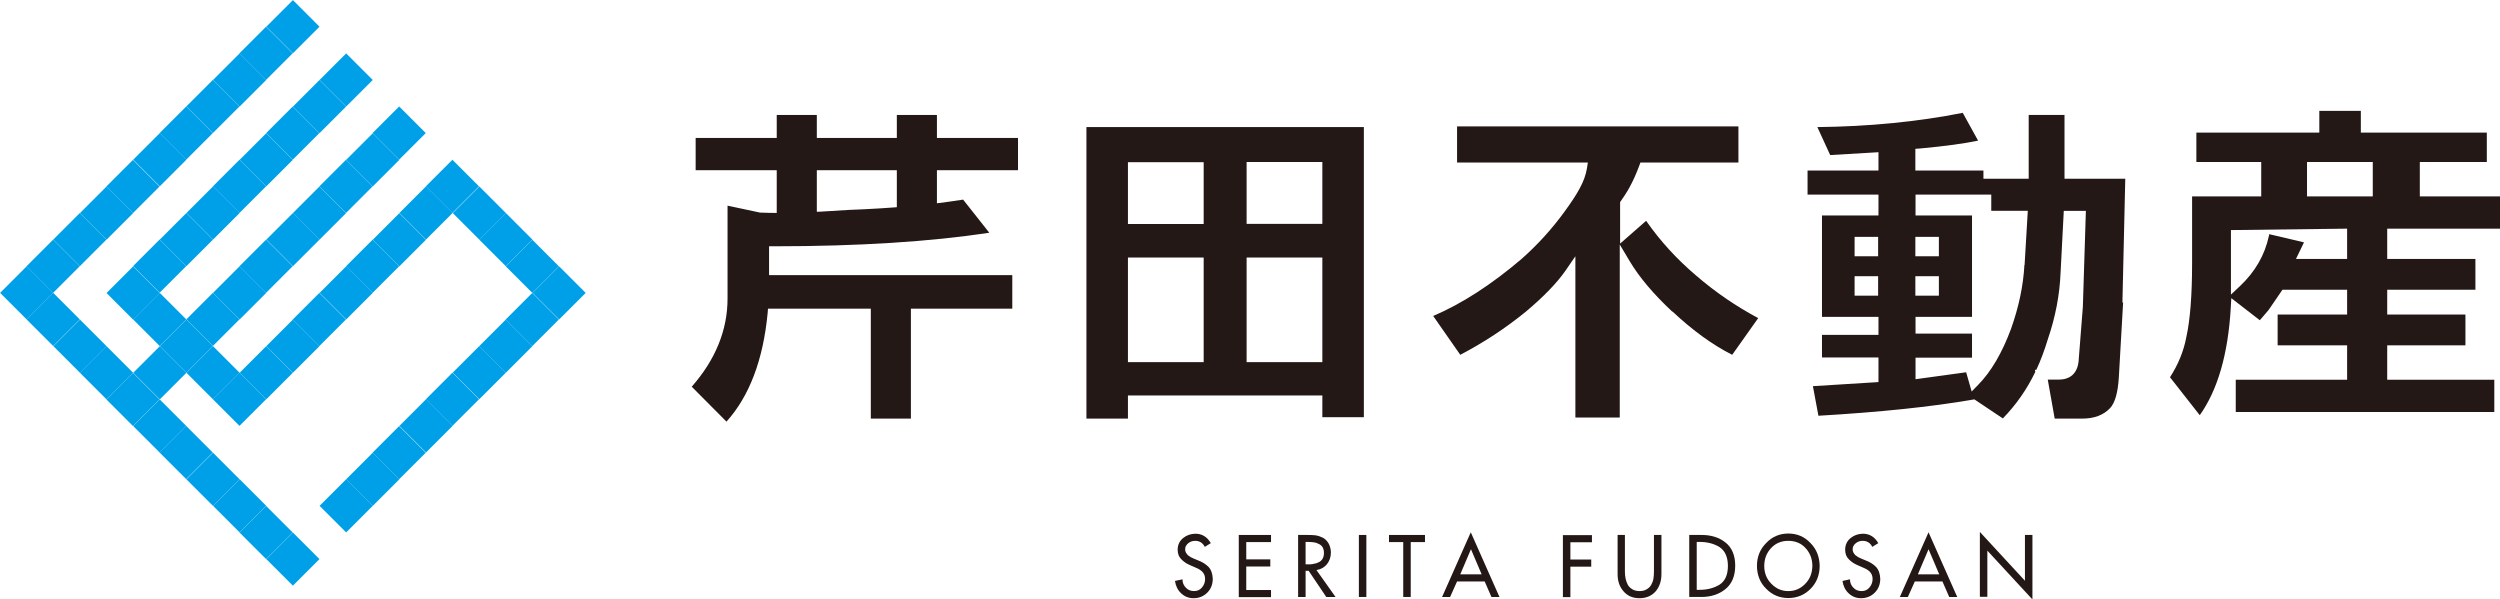 <?xml version="1.0" encoding="UTF-8"?><svg id="_レイヤー_2" xmlns="http://www.w3.org/2000/svg" width="49.5mm" height="11.87mm" viewBox="0 0 140.3 33.64"><defs><style>.cls-1{fill:#231815;}.cls-2{fill:#00a0e9;}</style></defs><g id="_レイヤー_1-2"><rect class="cls-2" x=".44" y="15.38" width="2.11" height="2.11" transform="translate(-11.18 5.87) rotate(-45)"/><rect class="cls-2" x="1.93" y="13.88" width="2.11" height="2.11" transform="translate(-9.69 6.49) rotate(-45)"/><rect class="cls-2" x="3.43" y="12.39" width="2.11" height="2.11" transform="translate(-8.2 7.11) rotate(-45)"/><rect class="cls-2" x="4.92" y="10.9" width="2.11" height="2.11" transform="translate(-6.7 7.73) rotate(-45)"/><rect class="cls-2" x="6.41" y="9.4" width="2.11" height="2.11" transform="translate(-5.21 8.35) rotate(-45)"/><rect class="cls-2" x="7.91" y="7.91" width="2.11" height="2.11" transform="translate(-3.71 8.96) rotate(-45)"/><rect class="cls-2" x="9.4" y="6.41" width="2.11" height="2.11" transform="translate(-2.22 9.58) rotate(-45)"/><rect class="cls-2" x="10.9" y="4.92" width="2.11" height="2.11" transform="translate(-.73 10.2) rotate(-45)"/><rect class="cls-2" x="12.39" y="3.43" width="2.11" height="2.11" transform="translate(.77 10.82) rotate(-45)"/><rect class="cls-2" x="13.88" y="1.93" width="2.11" height="2.11" transform="translate(2.26 11.44) rotate(-45)"/><rect class="cls-2" x="15.38" y=".44" width="2.11" height="2.11" transform="translate(3.76 12.06) rotate(-45)"/><rect class="cls-2" x="1.93" y="16.87" width="2.11" height="2.11" transform="translate(-11.8 7.36) rotate(-45)"/><rect class="cls-2" x="3.43" y="18.37" width="2.11" height="2.11" transform="translate(-12.42 8.86) rotate(-45)"/><rect class="cls-2" x="6.41" y="15.38" width="2.11" height="2.11" transform="translate(-9.43 10.1) rotate(-45)"/><rect class="cls-2" x="7.91" y="13.88" width="2.11" height="2.11" transform="translate(-7.94 10.71) rotate(-45)"/><rect class="cls-2" x="9.4" y="12.39" width="2.11" height="2.11" transform="translate(-6.44 11.33) rotate(-45)"/><rect class="cls-2" x="10.9" y="10.9" width="2.11" height="2.11" transform="translate(-4.95 11.95) rotate(-45)"/><rect class="cls-2" x="12.39" y="9.4" width="2.11" height="2.11" transform="translate(-3.46 12.57) rotate(-45)"/><rect class="cls-2" x="13.88" y="7.91" width="2.11" height="2.11" transform="translate(-1.96 13.19) rotate(-45)"/><rect class="cls-2" x="15.38" y="6.41" width="2.11" height="2.11" transform="translate(-.47 13.81) rotate(-45)"/><rect class="cls-2" x="16.87" y="4.92" width="2.11" height="2.11" transform="translate(1.03 14.43) rotate(-45)"/><rect class="cls-2" x="18.37" y="3.43" width="2.11" height="2.11" transform="translate(2.52 15.05) rotate(-45)"/><rect class="cls-2" x="4.92" y="19.86" width="2.11" height="2.11" transform="translate(-13.04 10.35) rotate(-45)"/><rect class="cls-2" x="7.91" y="19.86" width="2.11" height="2.11" transform="translate(-12.16 12.47) rotate(-45)"/><rect class="cls-2" x="7.91" y="16.87" width="2.11" height="2.11" transform="translate(-10.05 11.59) rotate(-45)"/><rect class="cls-2" x="6.41" y="21.35" width="2.11" height="2.11" transform="translate(-13.66 11.85) rotate(-45)"/><rect class="cls-2" x="9.4" y="18.37" width="2.11" height="2.11" transform="translate(-10.67 13.08) rotate(-45)"/><rect class="cls-2" x="10.9" y="16.87" width="2.11" height="2.11" transform="translate(-9.18 13.7) rotate(-45)"/><rect class="cls-2" x="12.39" y="15.38" width="2.11" height="2.11" transform="translate(-7.68 14.32) rotate(-45)"/><rect class="cls-2" x="13.88" y="13.88" width="2.11" height="2.11" transform="translate(-6.19 14.94) rotate(-45)"/><rect class="cls-2" x="15.38" y="12.39" width="2.11" height="2.11" transform="translate(-4.69 15.56) rotate(-45)"/><rect class="cls-2" x="16.87" y="10.9" width="2.11" height="2.11" transform="translate(-3.2 16.18) rotate(-45)"/><rect class="cls-2" x="18.37" y="9.4" width="2.11" height="2.11" transform="translate(-1.71 16.8) rotate(-45)"/><rect class="cls-2" x="19.86" y="7.91" width="2.11" height="2.11" transform="translate(-.21 17.42) rotate(-45)"/><rect class="cls-2" x="21.35" y="6.41" width="2.11" height="2.11" transform="translate(1.28 18.03) rotate(-45)"/><rect class="cls-2" x="7.91" y="22.85" width="2.11" height="2.11" transform="translate(-14.28 13.34) rotate(-45)"/><rect class="cls-2" x="10.9" y="19.86" width="2.11" height="2.11" transform="translate(-11.29 14.58) rotate(-45)"/><rect class="cls-2" x="9.4" y="24.34" width="2.11" height="2.11" transform="translate(-14.9 14.83) rotate(-45)"/><rect class="cls-2" x="12.39" y="21.35" width="2.11" height="2.11" transform="translate(-11.91 16.07) rotate(-45)"/><rect class="cls-2" x="13.88" y="19.86" width="2.11" height="2.11" transform="translate(-10.41 16.69) rotate(-45)"/><rect class="cls-2" x="15.38" y="18.37" width="2.11" height="2.11" transform="translate(-8.92 17.31) rotate(-45)"/><rect class="cls-2" x="16.87" y="16.87" width="2.11" height="2.11" transform="translate(-7.43 17.93) rotate(-45)"/><rect class="cls-2" x="18.37" y="15.38" width="2.11" height="2.11" transform="translate(-5.93 18.55) rotate(-45)"/><rect class="cls-2" x="19.86" y="13.88" width="2.11" height="2.11" transform="translate(-4.44 19.17) rotate(-45)"/><rect class="cls-2" x="21.35" y="12.39" width="2.11" height="2.11" transform="translate(-2.94 19.79) rotate(-45)"/><rect class="cls-2" x="22.85" y="10.9" width="2.11" height="2.11" transform="translate(-1.45 20.4) rotate(-45)"/><rect class="cls-2" x="24.34" y="9.4" width="2.11" height="2.11" transform="translate(.04 21.02) rotate(-45)"/><rect class="cls-2" x="10.9" y="25.84" width="2.11" height="2.11" transform="translate(-15.52 16.33) rotate(-45)"/><rect class="cls-2" x="25.84" y="10.9" width="2.11" height="2.11" transform="translate(-.57 22.52) rotate(-45)"/><rect class="cls-2" x="12.39" y="27.33" width="2.11" height="2.11" transform="translate(-16.13 17.82) rotate(-45)"/><rect class="cls-2" x="27.33" y="12.39" width="2.11" height="2.11" transform="translate(-1.19 24.01) rotate(-45)"/><rect class="cls-2" x="13.88" y="28.82" width="2.11" height="2.11" transform="translate(-16.75 19.32) rotate(-45)"/><rect class="cls-2" x="28.82" y="13.88" width="2.11" height="2.11" transform="translate(-1.81 25.51) rotate(-45)"/><rect class="cls-2" x="15.38" y="30.32" width="2.11" height="2.11" transform="translate(-17.37 20.81) rotate(-45)"/><rect class="cls-2" x="18.37" y="27.33" width="2.11" height="2.11" transform="translate(-14.38 22.05) rotate(-45)"/><rect class="cls-2" x="19.86" y="25.84" width="2.11" height="2.11" transform="translate(-12.89 22.67) rotate(-45)"/><rect class="cls-2" x="21.35" y="24.34" width="2.11" height="2.11" transform="translate(-11.4 23.29) rotate(-45)"/><rect class="cls-2" x="22.85" y="22.85" width="2.11" height="2.11" transform="translate(-9.9 23.9) rotate(-45)"/><rect class="cls-2" x="24.34" y="21.35" width="2.11" height="2.11" transform="translate(-8.41 24.52) rotate(-45)"/><rect class="cls-2" x="25.84" y="19.86" width="2.11" height="2.11" transform="translate(-6.91 25.14) rotate(-45)"/><rect class="cls-2" x="27.33" y="18.37" width="2.11" height="2.11" transform="translate(-5.42 25.76) rotate(-45)"/><rect class="cls-2" x="28.82" y="16.87" width="2.11" height="2.11" transform="translate(-3.93 26.38) rotate(-45)"/><rect class="cls-2" x="30.32" y="15.38" width="2.11" height="2.11" transform="translate(-2.43 27) rotate(-45)"/><path class="cls-1" d="M67.61,30.68c-.12-.22-.29-.33-.54-.33-.14,0-.27.04-.38.13-.05.04-.1.09-.13.15-.04.06-.05.13-.05.21,0,.06.02.12.05.18.03.05.07.1.11.14.1.08.2.14.31.18l.24.1c.25.09.45.22.6.37.15.16.23.39.24.67,0,.32-.11.58-.31.78-.2.2-.46.31-.77.31-.28,0-.51-.1-.7-.28-.19-.18-.3-.41-.34-.69l.42-.09c0,.19.07.35.19.47.12.13.28.19.46.19.19,0,.34-.07.45-.21.11-.13.17-.29.17-.47,0-.1-.02-.18-.05-.25-.03-.07-.08-.13-.13-.18-.11-.1-.25-.17-.4-.23l-.23-.1c-.2-.08-.37-.19-.51-.33-.15-.14-.22-.32-.22-.55,0-.28.11-.5.31-.66.2-.16.42-.23.68-.24.38,0,.67.18.87.53l-.34.21Z"/><path class="cls-1" d="M69.52,30.02h1.81v.4h-1.39v.97h1.35v.4h-1.35v1.32h1.39v.4h-1.81v-3.48Z"/><path class="cls-1" d="M74.94,33.5h-.51l-.99-1.47h-.17v1.47h-.42v-3.48h.51c.15,0,.31,0,.46.02.15.02.29.07.43.14.14.08.25.2.33.35.07.15.11.31.11.48,0,.25-.08.47-.22.65-.15.18-.34.29-.59.33l1.07,1.51ZM73.27,31.67h.13c.11,0,.22,0,.32-.03.1-.01.2-.04.29-.09.09-.04.16-.11.21-.19.05-.08.08-.19.08-.33,0-.13-.03-.25-.08-.33-.05-.08-.13-.14-.22-.18-.09-.05-.19-.08-.29-.09-.11-.01-.22-.02-.33-.02h-.11v1.26Z"/><path class="cls-1" d="M76.68,33.5h-.42v-3.48h.42v3.48Z"/><path class="cls-1" d="M79.17,33.5h-.42v-3.08h-.8v-.4h2.02v.4h-.8v3.08Z"/><path class="cls-1" d="M81.77,32.63l-.39.87h-.45l1.61-3.63,1.61,3.63h-.45l-.38-.87h-1.55ZM82.55,30.82l-.6,1.41h1.2l-.6-1.41Z"/><path class="cls-1" d="M88.13,30.42v.98h1.17v.4h-1.17v1.71h-.42v-3.48h1.63v.4h-1.21Z"/><path class="cls-1" d="M91.19,30.02v2.05c0,.29.05.54.17.76.06.1.15.18.25.24.1.06.23.1.39.1s.3-.03.41-.1c.11-.06.19-.14.25-.24.06-.11.11-.22.13-.35.02-.13.03-.27.03-.41v-2.05h.42v2.2c0,.39-.11.71-.32.96-.22.25-.52.39-.91.39-.39,0-.69-.14-.9-.39-.22-.25-.33-.57-.33-.96v-2.2h.42Z"/><path class="cls-1" d="M94.8,30.02h.7c.53,0,.98.14,1.33.42.36.28.55.72.55,1.3,0,.59-.19,1.03-.55,1.32-.36.29-.81.44-1.35.44h-.68v-3.48ZM95.22,33.1h.15c.44,0,.82-.1,1.13-.29.31-.2.47-.55.47-1.05,0-.5-.16-.85-.47-1.06-.31-.19-.68-.29-1.13-.29h-.15v2.69Z"/><path class="cls-1" d="M100.36,29.94c.5,0,.91.18,1.24.53.34.34.51.77.52,1.28,0,.53-.18.96-.51,1.29-.33.34-.75.52-1.25.52-.5,0-.91-.18-1.24-.52-.34-.33-.52-.77-.52-1.29,0-.51.18-.94.52-1.28.33-.35.75-.53,1.24-.53ZM100.36,33.17c.38,0,.69-.14.95-.41.26-.26.39-.59.4-1,0-.39-.13-.73-.38-1-.24-.27-.57-.41-.97-.41-.4,0-.72.14-.97.41-.25.27-.38.6-.38,1,0,.41.14.74.4,1,.26.27.57.41.94.41Z"/><path class="cls-1" d="M105.07,30.68c-.12-.22-.29-.33-.54-.33-.14,0-.27.04-.38.13-.05.04-.1.09-.13.15-.04.06-.05.13-.05.21,0,.06.02.12.05.18.03.05.07.1.11.14.1.08.2.14.31.18l.24.1c.25.09.45.22.6.37.15.16.23.39.24.67,0,.32-.11.58-.31.78-.2.2-.46.31-.77.31-.28,0-.51-.1-.7-.28-.19-.18-.3-.41-.34-.69l.42-.09c0,.19.07.35.19.47.12.13.28.19.46.19.19,0,.34-.07.45-.21.11-.13.17-.29.17-.47,0-.1-.02-.18-.05-.25-.03-.07-.08-.13-.13-.18-.11-.1-.25-.17-.4-.23l-.23-.1c-.2-.08-.37-.19-.51-.33-.15-.14-.22-.32-.22-.55,0-.28.11-.5.31-.66.2-.16.42-.23.68-.24.38,0,.67.18.87.53l-.34.21Z"/><path class="cls-1" d="M107.46,32.63l-.39.87h-.45l1.61-3.63,1.61,3.63h-.45l-.38-.87h-1.55ZM108.23,30.82l-.6,1.41h1.2l-.6-1.41Z"/><path class="cls-1" d="M111.11,29.85l2.53,2.74v-2.57h.42v3.62l-2.53-2.74v2.59h-.42v-3.65Z"/><polygon class="cls-1" points="39.04 9.55 43.59 9.55 43.59 12.47 45.84 12.47 45.84 9.55 50.33 9.55 50.33 12.47 52.58 12.47 52.58 9.55 57.13 9.55 57.13 7.74 52.58 7.74 52.58 6.45 50.33 6.45 50.33 7.74 45.84 7.74 45.84 6.45 43.59 6.45 43.59 7.74 39.04 7.74 39.04 9.55"/><path class="cls-1" d="M56.81,15.44h-13.65v-1.62h.3c4.72,0,8.77-.26,12.06-.76l-1.47-1.86c-1.81.29-3.98.49-6.44.58-2.16.15-3.81.2-4.9.15h-.05s-1.83-.39-1.83-.39v5.22c0,1.76-.68,3.43-2.01,4.94l1.95,1.96c1.28-1.42,2.06-3.46,2.31-6.09l.02-.25h5.77v6.17h2.25v-6.17h5.69v-1.88Z"/><path class="cls-1" d="M76.54,23.42V7.13h-15.57v16.36h2.33v-1.3h10.91v1.22h2.33ZM69.96,9.09h4.25v3.47h-4.25v-3.47ZM67.55,20.32h-4.25v-5.87h4.25v5.87ZM67.55,12.57h-4.25v-3.47h4.25v3.47ZM69.96,20.32v-5.87h4.25v5.87h-4.25Z"/><path class="cls-1" d="M93.86,17.48c1.14,1.07,2.26,1.88,3.35,2.43l1.46-2.06c-1.22-.65-2.4-1.45-3.51-2.41-1.06-.9-2-1.93-2.78-3.05l-1.46,1.28v-2.33l.05-.07c.31-.44.65-.97,1.02-1.96l.07-.19h5.5v-2.03h-15.79v2.03h7.34l-.05.32c-.12.75-.54,1.45-1.27,2.45-.71.98-1.52,1.86-2.4,2.64-1.69,1.44-3.36,2.52-4.96,3.2l1.52,2.18c1.3-.68,2.54-1.49,3.69-2.43,1-.84,1.75-1.62,2.22-2.3l.55-.8v9.05h2.49v-9.71l.56.94c.53.89,1.33,1.84,2.39,2.83Z"/><path class="cls-1" d="M119.11,16.98l.16-6.95h-3.41v-3.58h-2.01v3.58h-2.54v-.46h-3.82v-1.22l.27-.02c1.41-.13,2.5-.28,3.25-.44l-.86-1.56c-2.52.5-5.27.77-8.16.8l.72,1.57,2.71-.16v1.03h-3.98v1.35h3.98v1.17h-3.17v5.69h3.17v1.01h-3.17v1.27h3.17v1.38l-3.68.23.31,1.66c3.43-.2,6.33-.5,8.63-.9l.12-.02,1.6,1.07c.74-.76,1.35-1.63,1.82-2.61l-.02-.12h.08c.25-.54.46-1.1.64-1.7.43-1.25.67-2.51.72-3.75l.18-3.47h1.24l-.17,5.39-.24,3.06c-.07.66-.46,1.02-1.11,1.02h-.62l.39,2.19h1.54c.67,0,1.19-.19,1.57-.59.28-.3.44-.89.49-1.74l.24-4.19ZM105.4,16.59h-1.32v-1.09h1.32v1.09ZM105.4,14.38h-1.32v-1.09h1.32v1.09ZM107.49,13.29h1.32v1.09h-1.32v-1.09ZM107.49,15.5h1.32v1.09h-1.32v-1.09ZM113.61,14.87c-.06,1.14-.31,2.34-.75,3.58-.5,1.35-1.12,2.41-1.85,3.15l-.36.37-.31-1.08-2.84.39v-1.21h3.17v-1.35h-3.17v-.94h3.17v-5.69h-3.17v-1.17h4.25v.91h2.05l-.18,3.04Z"/><path class="cls-1" d="M140.3,12.83v-1.81h-4.5v-1.93h3.76v-1.65h-7.07v-1.22h-2.33v1.22h-6.9v1.65h3.64v1.93h-3.88v3.76c0,1.79-.11,3.19-.33,4.17-.15.78-.46,1.52-.91,2.22l1.67,2.13c1.01-1.42,1.59-3.44,1.74-6.02l.03-.55,1.6,1.24.49-.57.78-1.14h3.63v1.39h-3.9v1.73h3.9v1.93h-6.25v1.81h14.51v-1.81h-6.01v-1.93h4.39v-1.73h-4.39v-1.39h4.95v-1.73h-4.95v-1.7h6.34ZM131.72,14.53h-2.87l.45-.93-1.95-.46-.02.1c-.23,1.07-.77,2.01-1.62,2.81l-.51.48v-3.62l6.52-.08v1.7ZM133.16,11.02h-3.69v-1.93h3.69v1.93Z"/></g></svg>